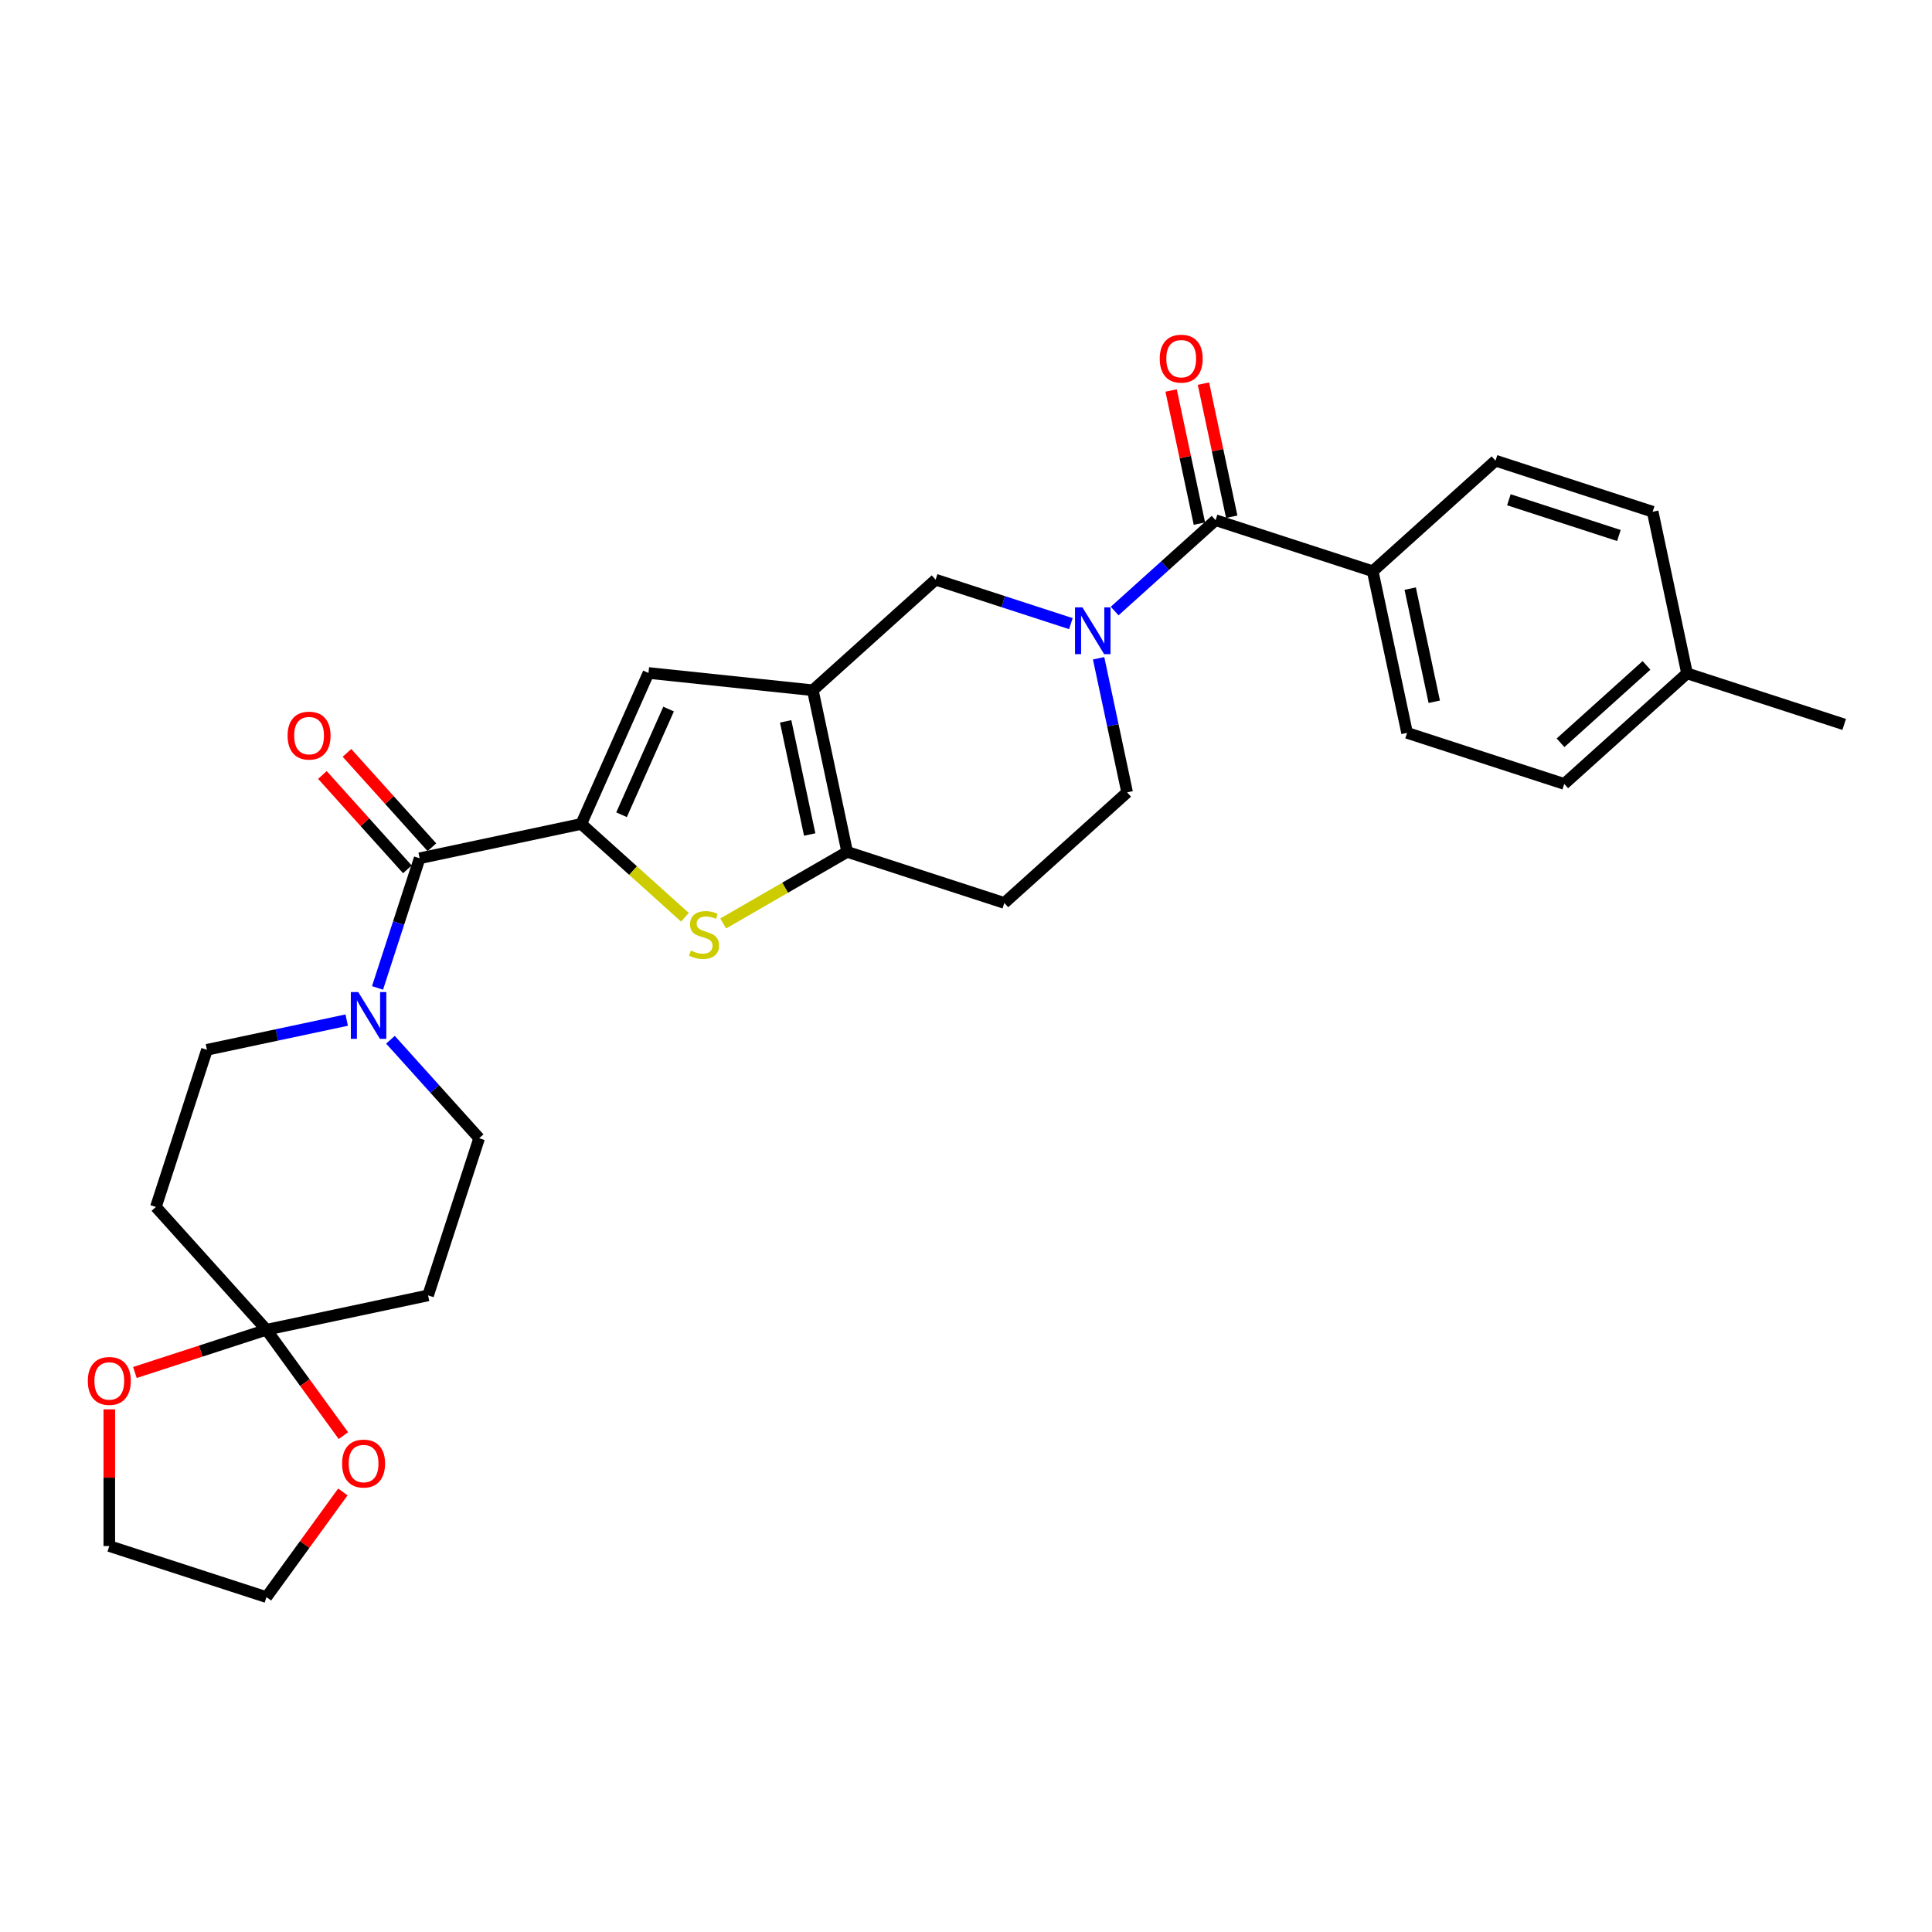<?xml version='1.0' encoding='iso-8859-1'?>
<svg version='1.1' baseProfile='full'
              xmlns='http://www.w3.org/2000/svg'
                      xmlns:rdkit='http://www.rdkit.org/xml'
                      xmlns:xlink='http://www.w3.org/1999/xlink'
                  xml:space='preserve'
width='1000px' height='1000px' viewBox='0 0 1000 1000'>
<!-- END OF HEADER -->
<rect style='opacity:1.0;fill:#FFFFFF;stroke:none' width='1000' height='1000' x='0' y='0'> </rect>
<path class='bond-2' d='M 300.865,426.467 L 327.693,450.623' style='fill:none;fill-rule:evenodd;stroke:#000000;stroke-width:6px;stroke-linecap:butt;stroke-linejoin:miter;stroke-opacity:1' />
<path class='bond-2' d='M 327.693,450.623 L 354.521,474.779' style='fill:none;fill-rule:evenodd;stroke:#CCCC00;stroke-width:6px;stroke-linecap:butt;stroke-linejoin:miter;stroke-opacity:1' />
<path class='bond-4' d='M 300.865,426.467 L 217.205,444.249' style='fill:none;fill-rule:evenodd;stroke:#000000;stroke-width:6px;stroke-linecap:butt;stroke-linejoin:miter;stroke-opacity:1' />
<path class='bond-5' d='M 300.865,426.467 L 335.652,348.332' style='fill:none;fill-rule:evenodd;stroke:#000000;stroke-width:6px;stroke-linecap:butt;stroke-linejoin:miter;stroke-opacity:1' />
<path class='bond-5' d='M 321.71,421.704 L 346.061,367.01' style='fill:none;fill-rule:evenodd;stroke:#000000;stroke-width:6px;stroke-linecap:butt;stroke-linejoin:miter;stroke-opacity:1' />
<path class='bond-0' d='M 420.712,357.272 L 335.652,348.332' style='fill:none;fill-rule:evenodd;stroke:#000000;stroke-width:6px;stroke-linecap:butt;stroke-linejoin:miter;stroke-opacity:1' />
<path class='bond-9' d='M 420.712,357.272 L 484.273,300.043' style='fill:none;fill-rule:evenodd;stroke:#000000;stroke-width:6px;stroke-linecap:butt;stroke-linejoin:miter;stroke-opacity:1' />
<path class='bond-29' d='M 420.712,357.272 L 438.495,440.932' style='fill:none;fill-rule:evenodd;stroke:#000000;stroke-width:6px;stroke-linecap:butt;stroke-linejoin:miter;stroke-opacity:1' />
<path class='bond-29' d='M 406.648,373.378 L 419.096,431.94' style='fill:none;fill-rule:evenodd;stroke:#000000;stroke-width:6px;stroke-linecap:butt;stroke-linejoin:miter;stroke-opacity:1' />
<path class='bond-1' d='M 554.291,322.793 L 519.282,311.418' style='fill:none;fill-rule:evenodd;stroke:#0000FF;stroke-width:6px;stroke-linecap:butt;stroke-linejoin:miter;stroke-opacity:1' />
<path class='bond-1' d='M 519.282,311.418 L 484.273,300.043' style='fill:none;fill-rule:evenodd;stroke:#000000;stroke-width:6px;stroke-linecap:butt;stroke-linejoin:miter;stroke-opacity:1' />
<path class='bond-6' d='M 576.939,316.276 L 603.057,292.759' style='fill:none;fill-rule:evenodd;stroke:#0000FF;stroke-width:6px;stroke-linecap:butt;stroke-linejoin:miter;stroke-opacity:1' />
<path class='bond-6' d='M 603.057,292.759 L 629.175,269.243' style='fill:none;fill-rule:evenodd;stroke:#000000;stroke-width:6px;stroke-linecap:butt;stroke-linejoin:miter;stroke-opacity:1' />
<path class='bond-31' d='M 568.644,340.721 L 576.021,375.427' style='fill:none;fill-rule:evenodd;stroke:#0000FF;stroke-width:6px;stroke-linecap:butt;stroke-linejoin:miter;stroke-opacity:1' />
<path class='bond-31' d='M 576.021,375.427 L 583.398,410.132' style='fill:none;fill-rule:evenodd;stroke:#000000;stroke-width:6px;stroke-linecap:butt;stroke-linejoin:miter;stroke-opacity:1' />
<path class='bond-3' d='M 374.329,477.978 L 406.412,459.455' style='fill:none;fill-rule:evenodd;stroke:#CCCC00;stroke-width:6px;stroke-linecap:butt;stroke-linejoin:miter;stroke-opacity:1' />
<path class='bond-3' d='M 406.412,459.455 L 438.495,440.932' style='fill:none;fill-rule:evenodd;stroke:#000000;stroke-width:6px;stroke-linecap:butt;stroke-linejoin:miter;stroke-opacity:1' />
<path class='bond-12' d='M 438.495,440.932 L 519.837,467.362' style='fill:none;fill-rule:evenodd;stroke:#000000;stroke-width:6px;stroke-linecap:butt;stroke-linejoin:miter;stroke-opacity:1' />
<path class='bond-7' d='M 217.205,444.249 L 206.305,477.796' style='fill:none;fill-rule:evenodd;stroke:#000000;stroke-width:6px;stroke-linecap:butt;stroke-linejoin:miter;stroke-opacity:1' />
<path class='bond-7' d='M 206.305,477.796 L 195.405,511.342' style='fill:none;fill-rule:evenodd;stroke:#0000FF;stroke-width:6px;stroke-linecap:butt;stroke-linejoin:miter;stroke-opacity:1' />
<path class='bond-19' d='M 223.561,438.526 L 201.575,414.108' style='fill:none;fill-rule:evenodd;stroke:#000000;stroke-width:6px;stroke-linecap:butt;stroke-linejoin:miter;stroke-opacity:1' />
<path class='bond-19' d='M 201.575,414.108 L 179.588,389.689' style='fill:none;fill-rule:evenodd;stroke:#FF0000;stroke-width:6px;stroke-linecap:butt;stroke-linejoin:miter;stroke-opacity:1' />
<path class='bond-19' d='M 210.849,449.972 L 188.863,425.553' style='fill:none;fill-rule:evenodd;stroke:#000000;stroke-width:6px;stroke-linecap:butt;stroke-linejoin:miter;stroke-opacity:1' />
<path class='bond-19' d='M 188.863,425.553 L 166.876,401.135' style='fill:none;fill-rule:evenodd;stroke:#FF0000;stroke-width:6px;stroke-linecap:butt;stroke-linejoin:miter;stroke-opacity:1' />
<path class='bond-14' d='M 629.175,269.243 L 710.518,295.672' style='fill:none;fill-rule:evenodd;stroke:#000000;stroke-width:6px;stroke-linecap:butt;stroke-linejoin:miter;stroke-opacity:1' />
<path class='bond-20' d='M 637.541,267.464 L 630.219,233.016' style='fill:none;fill-rule:evenodd;stroke:#000000;stroke-width:6px;stroke-linecap:butt;stroke-linejoin:miter;stroke-opacity:1' />
<path class='bond-20' d='M 630.219,233.016 L 622.897,198.567' style='fill:none;fill-rule:evenodd;stroke:#FF0000;stroke-width:6px;stroke-linecap:butt;stroke-linejoin:miter;stroke-opacity:1' />
<path class='bond-20' d='M 620.809,271.021 L 613.487,236.572' style='fill:none;fill-rule:evenodd;stroke:#000000;stroke-width:6px;stroke-linecap:butt;stroke-linejoin:miter;stroke-opacity:1' />
<path class='bond-20' d='M 613.487,236.572 L 606.165,202.123' style='fill:none;fill-rule:evenodd;stroke:#FF0000;stroke-width:6px;stroke-linecap:butt;stroke-linejoin:miter;stroke-opacity:1' />
<path class='bond-15' d='M 179.451,527.998 L 143.284,535.686' style='fill:none;fill-rule:evenodd;stroke:#0000FF;stroke-width:6px;stroke-linecap:butt;stroke-linejoin:miter;stroke-opacity:1' />
<path class='bond-15' d='M 143.284,535.686 L 107.116,543.374' style='fill:none;fill-rule:evenodd;stroke:#000000;stroke-width:6px;stroke-linecap:butt;stroke-linejoin:miter;stroke-opacity:1' />
<path class='bond-16' d='M 202.099,538.168 L 225.052,563.66' style='fill:none;fill-rule:evenodd;stroke:#0000FF;stroke-width:6px;stroke-linecap:butt;stroke-linejoin:miter;stroke-opacity:1' />
<path class='bond-16' d='M 225.052,563.66 L 248.005,589.152' style='fill:none;fill-rule:evenodd;stroke:#000000;stroke-width:6px;stroke-linecap:butt;stroke-linejoin:miter;stroke-opacity:1' />
<path class='bond-8' d='M 137.916,688.277 L 221.575,670.494' style='fill:none;fill-rule:evenodd;stroke:#000000;stroke-width:6px;stroke-linecap:butt;stroke-linejoin:miter;stroke-opacity:1' />
<path class='bond-17' d='M 137.916,688.277 L 157.826,715.681' style='fill:none;fill-rule:evenodd;stroke:#000000;stroke-width:6px;stroke-linecap:butt;stroke-linejoin:miter;stroke-opacity:1' />
<path class='bond-17' d='M 157.826,715.681 L 177.736,743.085' style='fill:none;fill-rule:evenodd;stroke:#FF0000;stroke-width:6px;stroke-linecap:butt;stroke-linejoin:miter;stroke-opacity:1' />
<path class='bond-18' d='M 137.916,688.277 L 103.873,699.338' style='fill:none;fill-rule:evenodd;stroke:#000000;stroke-width:6px;stroke-linecap:butt;stroke-linejoin:miter;stroke-opacity:1' />
<path class='bond-18' d='M 103.873,699.338 L 69.83,710.399' style='fill:none;fill-rule:evenodd;stroke:#FF0000;stroke-width:6px;stroke-linecap:butt;stroke-linejoin:miter;stroke-opacity:1' />
<path class='bond-30' d='M 137.916,688.277 L 80.686,624.716' style='fill:none;fill-rule:evenodd;stroke:#000000;stroke-width:6px;stroke-linecap:butt;stroke-linejoin:miter;stroke-opacity:1' />
<path class='bond-10' d='M 80.686,624.716 L 107.116,543.374' style='fill:none;fill-rule:evenodd;stroke:#000000;stroke-width:6px;stroke-linecap:butt;stroke-linejoin:miter;stroke-opacity:1' />
<path class='bond-11' d='M 221.575,670.494 L 248.005,589.152' style='fill:none;fill-rule:evenodd;stroke:#000000;stroke-width:6px;stroke-linecap:butt;stroke-linejoin:miter;stroke-opacity:1' />
<path class='bond-13' d='M 519.837,467.362 L 583.398,410.132' style='fill:none;fill-rule:evenodd;stroke:#000000;stroke-width:6px;stroke-linecap:butt;stroke-linejoin:miter;stroke-opacity:1' />
<path class='bond-21' d='M 710.518,295.672 L 728.3,379.332' style='fill:none;fill-rule:evenodd;stroke:#000000;stroke-width:6px;stroke-linecap:butt;stroke-linejoin:miter;stroke-opacity:1' />
<path class='bond-21' d='M 729.917,304.665 L 742.365,363.227' style='fill:none;fill-rule:evenodd;stroke:#000000;stroke-width:6px;stroke-linecap:butt;stroke-linejoin:miter;stroke-opacity:1' />
<path class='bond-22' d='M 710.518,295.672 L 774.078,238.443' style='fill:none;fill-rule:evenodd;stroke:#000000;stroke-width:6px;stroke-linecap:butt;stroke-linejoin:miter;stroke-opacity:1' />
<path class='bond-27' d='M 177.463,772.233 L 157.689,799.449' style='fill:none;fill-rule:evenodd;stroke:#FF0000;stroke-width:6px;stroke-linecap:butt;stroke-linejoin:miter;stroke-opacity:1' />
<path class='bond-27' d='M 157.689,799.449 L 137.916,826.665' style='fill:none;fill-rule:evenodd;stroke:#000000;stroke-width:6px;stroke-linecap:butt;stroke-linejoin:miter;stroke-opacity:1' />
<path class='bond-26' d='M 56.573,729.469 L 56.573,764.852' style='fill:none;fill-rule:evenodd;stroke:#FF0000;stroke-width:6px;stroke-linecap:butt;stroke-linejoin:miter;stroke-opacity:1' />
<path class='bond-26' d='M 56.573,764.852 L 56.573,800.235' style='fill:none;fill-rule:evenodd;stroke:#000000;stroke-width:6px;stroke-linecap:butt;stroke-linejoin:miter;stroke-opacity:1' />
<path class='bond-24' d='M 728.3,379.332 L 809.643,405.762' style='fill:none;fill-rule:evenodd;stroke:#000000;stroke-width:6px;stroke-linecap:butt;stroke-linejoin:miter;stroke-opacity:1' />
<path class='bond-23' d='M 774.078,238.443 L 855.421,264.872' style='fill:none;fill-rule:evenodd;stroke:#000000;stroke-width:6px;stroke-linecap:butt;stroke-linejoin:miter;stroke-opacity:1' />
<path class='bond-23' d='M 780.993,258.676 L 837.933,277.176' style='fill:none;fill-rule:evenodd;stroke:#000000;stroke-width:6px;stroke-linecap:butt;stroke-linejoin:miter;stroke-opacity:1' />
<path class='bond-25' d='M 855.421,264.872 L 873.203,348.532' style='fill:none;fill-rule:evenodd;stroke:#000000;stroke-width:6px;stroke-linecap:butt;stroke-linejoin:miter;stroke-opacity:1' />
<path class='bond-33' d='M 809.643,405.762 L 873.203,348.532' style='fill:none;fill-rule:evenodd;stroke:#000000;stroke-width:6px;stroke-linecap:butt;stroke-linejoin:miter;stroke-opacity:1' />
<path class='bond-33' d='M 807.731,384.465 L 852.223,344.404' style='fill:none;fill-rule:evenodd;stroke:#000000;stroke-width:6px;stroke-linecap:butt;stroke-linejoin:miter;stroke-opacity:1' />
<path class='bond-28' d='M 873.203,348.532 L 954.545,374.962' style='fill:none;fill-rule:evenodd;stroke:#000000;stroke-width:6px;stroke-linecap:butt;stroke-linejoin:miter;stroke-opacity:1' />
<path class='bond-32' d='M 56.573,800.235 L 137.916,826.665' style='fill:none;fill-rule:evenodd;stroke:#000000;stroke-width:6px;stroke-linecap:butt;stroke-linejoin:miter;stroke-opacity:1' />
<path  class='atom-2' d='M 560.261 314.362
L 568.198 327.191
Q 568.985 328.457, 570.251 330.749
Q 571.517 333.041, 571.585 333.178
L 571.585 314.362
L 574.801 314.362
L 574.801 338.583
L 571.482 338.583
L 562.964 324.557
Q 561.972 322.914, 560.911 321.033
Q 559.885 319.151, 559.577 318.57
L 559.577 338.583
L 556.429 338.583
L 556.429 314.362
L 560.261 314.362
' fill='#0000FF'/>
<path  class='atom-3' d='M 357.583 492.01
Q 357.856 492.112, 358.985 492.591
Q 360.114 493.07, 361.346 493.378
Q 362.612 493.652, 363.843 493.652
Q 366.135 493.652, 367.47 492.557
Q 368.804 491.428, 368.804 489.478
Q 368.804 488.144, 368.12 487.323
Q 367.47 486.502, 366.443 486.057
Q 365.417 485.612, 363.706 485.099
Q 361.551 484.449, 360.251 483.833
Q 358.985 483.217, 358.062 481.917
Q 357.172 480.617, 357.172 478.428
Q 357.172 475.383, 359.225 473.501
Q 361.312 471.62, 365.417 471.62
Q 368.222 471.62, 371.404 472.954
L 370.617 475.588
Q 367.709 474.391, 365.52 474.391
Q 363.159 474.391, 361.859 475.383
Q 360.559 476.341, 360.593 478.017
Q 360.593 479.317, 361.243 480.104
Q 361.927 480.891, 362.885 481.336
Q 363.878 481.78, 365.52 482.294
Q 367.709 482.978, 369.009 483.662
Q 370.309 484.346, 371.233 485.749
Q 372.191 487.117, 372.191 489.478
Q 372.191 492.831, 369.933 494.644
Q 367.709 496.423, 363.98 496.423
Q 361.825 496.423, 360.183 495.944
Q 358.575 495.499, 356.659 494.712
L 357.583 492.01
' fill='#CCCC00'/>
<path  class='atom-8' d='M 185.421 513.481
L 193.358 526.31
Q 194.145 527.576, 195.411 529.868
Q 196.677 532.16, 196.745 532.297
L 196.745 513.481
L 199.961 513.481
L 199.961 537.702
L 196.643 537.702
L 188.124 523.676
Q 187.132 522.033, 186.071 520.152
Q 185.045 518.27, 184.737 517.689
L 184.737 537.702
L 181.59 537.702
L 181.59 513.481
L 185.421 513.481
' fill='#0000FF'/>
<path  class='atom-18' d='M 177.07 757.539
Q 177.07 751.723, 179.943 748.473
Q 182.817 745.223, 188.188 745.223
Q 193.559 745.223, 196.433 748.473
Q 199.307 751.723, 199.307 757.539
Q 199.307 763.423, 196.399 766.776
Q 193.491 770.095, 188.188 770.095
Q 182.851 770.095, 179.943 766.776
Q 177.07 763.458, 177.07 757.539
M 188.188 767.358
Q 191.883 767.358, 193.867 764.895
Q 195.886 762.397, 195.886 757.539
Q 195.886 752.784, 193.867 750.389
Q 191.883 747.96, 188.188 747.96
Q 184.493 747.96, 182.475 750.355
Q 180.491 752.749, 180.491 757.539
Q 180.491 762.431, 182.475 764.895
Q 184.493 767.358, 188.188 767.358
' fill='#FF0000'/>
<path  class='atom-19' d='M 45.455 714.775
Q 45.455 708.959, 48.328 705.709
Q 51.202 702.459, 56.573 702.459
Q 61.944 702.459, 64.818 705.709
Q 67.692 708.959, 67.692 714.775
Q 67.692 720.659, 64.784 724.012
Q 61.876 727.33, 56.573 727.33
Q 51.236 727.33, 48.328 724.012
Q 45.455 720.693, 45.455 714.775
M 56.573 724.593
Q 60.268 724.593, 62.252 722.13
Q 64.271 719.633, 64.271 714.775
Q 64.271 710.019, 62.252 707.625
Q 60.268 705.196, 56.573 705.196
Q 52.878 705.196, 50.86 707.59
Q 48.876 709.985, 48.876 714.775
Q 48.876 719.667, 50.86 722.13
Q 52.878 724.593, 56.573 724.593
' fill='#FF0000'/>
<path  class='atom-20' d='M 148.857 380.757
Q 148.857 374.941, 151.73 371.691
Q 154.604 368.441, 159.975 368.441
Q 165.347 368.441, 168.22 371.691
Q 171.094 374.941, 171.094 380.757
Q 171.094 386.642, 168.186 389.994
Q 165.278 393.313, 159.975 393.313
Q 154.638 393.313, 151.73 389.994
Q 148.857 386.676, 148.857 380.757
M 159.975 390.576
Q 163.67 390.576, 165.654 388.113
Q 167.673 385.615, 167.673 380.757
Q 167.673 376.002, 165.654 373.607
Q 163.67 371.178, 159.975 371.178
Q 156.281 371.178, 154.262 373.573
Q 152.278 375.968, 152.278 380.757
Q 152.278 385.649, 154.262 388.113
Q 156.281 390.576, 159.975 390.576
' fill='#FF0000'/>
<path  class='atom-21' d='M 600.274 185.651
Q 600.274 179.835, 603.148 176.585
Q 606.022 173.335, 611.393 173.335
Q 616.764 173.335, 619.638 176.585
Q 622.512 179.835, 622.512 185.651
Q 622.512 191.536, 619.604 194.888
Q 616.696 198.207, 611.393 198.207
Q 606.056 198.207, 603.148 194.888
Q 600.274 191.57, 600.274 185.651
M 611.393 195.47
Q 615.088 195.47, 617.072 193.007
Q 619.09 190.509, 619.09 185.651
Q 619.09 180.896, 617.072 178.501
Q 615.088 176.072, 611.393 176.072
Q 607.698 176.072, 605.68 178.467
Q 603.695 180.862, 603.695 185.651
Q 603.695 190.544, 605.68 193.007
Q 607.698 195.47, 611.393 195.47
' fill='#FF0000'/>
</svg>
